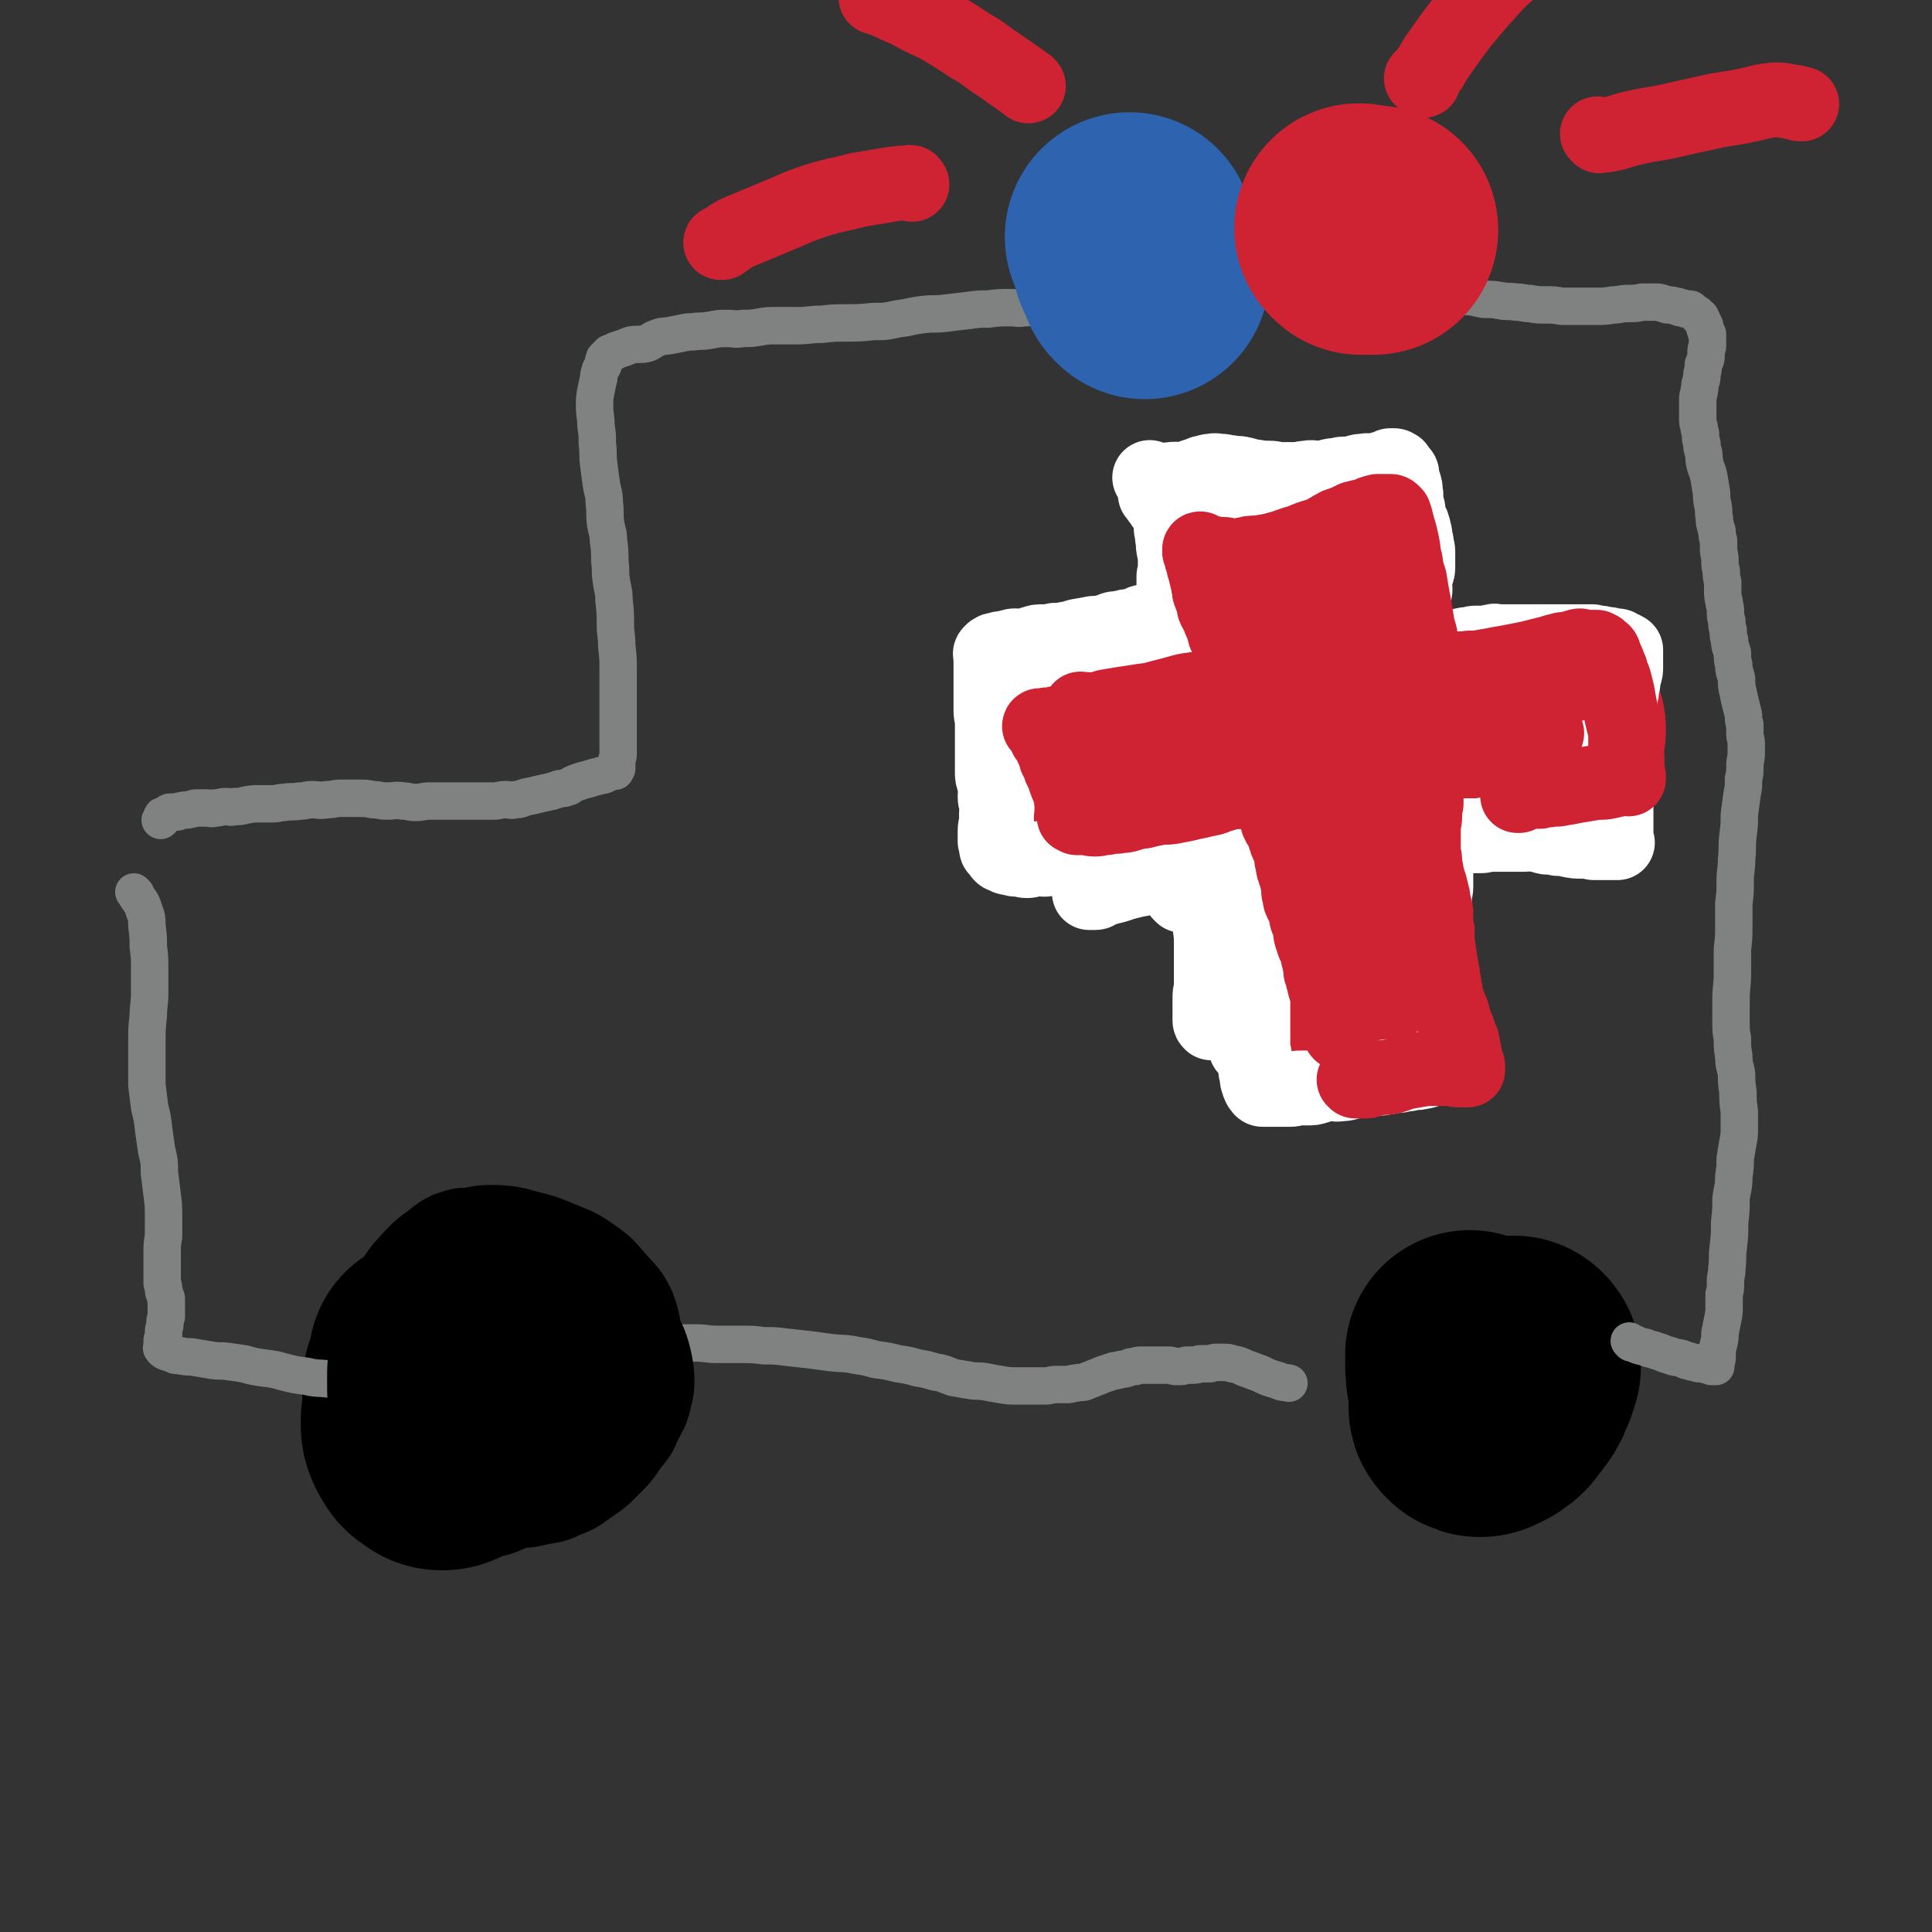 <svg viewBox='0 0 1394 1394' version='1.1' xmlns='http://www.w3.org/2000/svg' xmlns:xlink='http://www.w3.org/1999/xlink'><rect x="0" y="0" width="1394" height="1394" fill="#333333" stroke="none"/><g fill='none' stroke='#000000' stroke-width='180' stroke-linecap='round' stroke-linejoin='round'><path d='M314,983c-1,-1 -1,-1 -1,-1 -1,-1 0,0 0,0 0,0 0,0 0,0 0,0 0,0 0,0 -1,-1 0,0 0,0 0,0 0,0 0,0 0,0 0,0 0,0 -1,-1 0,0 0,0 -1,4 -1,5 -2,9 -2,5 -3,5 -3,10 0,5 0,6 2,10 2,4 2,4 5,6 3,2 4,2 7,2 4,0 4,0 7,-2 3,-1 3,-1 5,-3 3,-4 4,-4 6,-8 4,-5 4,-5 6,-10 3,-6 3,-6 4,-12 0,-4 0,-4 -1,-9 0,-2 0,-3 -2,-4 -2,-1 -2,-1 -4,-1 -3,0 -4,1 -6,2 -4,3 -4,3 -7,6 -5,5 -5,5 -9,11 -4,7 -4,7 -8,14 -3,6 -3,7 -4,13 -2,6 -2,6 -2,12 0,4 1,4 2,7 2,3 2,4 4,5 3,2 3,3 6,3 3,0 3,-1 5,-2 4,-3 4,-3 6,-6 4,-5 4,-5 7,-10 4,-7 4,-8 5,-15 2,-7 2,-8 2,-15 0,-7 0,-7 -1,-13 -1,-4 -1,-4 -3,-6 -2,-2 -3,-3 -5,-2 -3,0 -3,2 -4,4 -2,3 -2,3 -3,6 '/><path d='M1062,979c-1,-1 -1,-1 -1,-1 -1,-1 0,0 0,0 0,0 0,0 0,0 0,0 0,0 0,0 -1,-1 0,0 0,0 0,6 -1,6 0,12 0,5 1,5 2,9 1,3 1,3 3,7 2,2 2,2 4,4 2,2 2,2 3,2 2,0 2,-1 3,-1 2,-1 3,0 4,-1 2,-1 1,-1 2,-2 2,-2 3,-2 4,-4 3,-4 3,-4 4,-8 2,-3 2,-3 3,-7 1,-2 1,-2 1,-4 0,-2 0,-2 -1,-3 -1,-1 -1,0 -2,0 -1,0 -1,0 -2,0 -2,1 -2,1 -3,2 -3,2 -3,2 -6,4 -4,4 -4,4 -8,8 -3,3 -3,4 -6,8 -1,3 -1,3 -2,7 -1,1 -1,1 -1,3 0,2 0,2 1,3 1,1 1,1 1,1 2,1 2,1 3,1 2,0 2,-1 3,-1 2,-1 2,-1 4,-2 3,-2 3,-2 5,-4 2,-3 2,-3 3,-5 1,-2 0,-2 0,-4 0,-2 -1,-2 -1,-3 -1,-1 0,-2 -1,-2 -2,-1 -2,-1 -4,-1 -2,0 -2,0 -3,0 '/></g>
<g fill='none' stroke='#808282' stroke-width='27' stroke-linecap='round' stroke-linejoin='round'><path d='M98,645c-1,-1 -1,-1 -1,-1 -1,-1 0,0 0,0 0,0 0,0 0,0 0,0 0,0 0,0 -1,-1 0,0 0,0 4,7 5,6 7,13 2,5 2,6 2,11 1,8 1,8 1,15 1,8 1,8 1,16 0,9 0,9 0,17 0,9 -1,9 -1,17 -1,9 -1,9 -1,17 0,8 0,9 0,17 0,8 0,8 0,16 1,8 1,8 2,16 2,8 2,8 3,17 1,7 1,7 2,14 2,8 2,8 2,16 1,8 1,8 2,16 1,8 1,8 1,16 0,7 0,7 0,14 -1,6 -1,6 -1,12 0,5 0,5 0,10 0,3 0,3 0,6 0,3 0,3 0,6 1,2 1,2 1,4 0,2 0,2 1,4 0,2 1,2 1,3 0,2 0,2 0,3 0,1 0,1 0,3 0,2 0,2 0,3 0,2 0,2 0,4 -1,3 -1,3 -1,5 0,3 -1,3 -1,6 0,2 0,2 0,4 0,1 -1,1 -1,2 0,1 0,1 0,2 0,1 0,1 0,2 0,1 0,1 0,1 0,1 0,1 0,1 0,0 0,0 0,0 0,0 0,0 0,0 -1,-1 0,0 0,0 0,0 0,0 0,0 1,1 0,1 1,1 1,1 1,1 1,1 2,1 2,1 4,1 3,2 3,2 6,2 5,1 5,1 9,1 6,1 6,1 12,2 6,1 6,1 12,1 7,1 7,1 14,2 7,2 7,2 14,3 8,1 8,1 15,3 8,2 8,2 16,3 8,2 8,1 16,2 1,0 1,0 3,0 '/><path d='M459,966c-1,-1 -1,-1 -1,-1 -1,-1 0,0 0,0 0,0 0,0 0,0 0,0 0,0 0,0 -1,-1 0,0 0,0 0,0 0,0 0,0 0,0 0,0 0,0 -1,-1 0,0 0,0 -1,2 -2,3 -2,5 0,1 1,0 2,0 3,0 3,0 6,0 5,0 5,0 11,0 6,0 6,-1 12,-1 8,0 8,0 15,0 8,0 8,1 15,1 9,0 9,0 17,0 9,0 9,0 17,1 8,0 8,0 16,1 9,1 9,1 18,2 8,1 7,1 15,2 9,1 9,0 18,2 7,1 7,1 14,3 8,1 8,1 16,3 7,1 7,1 14,3 6,1 6,1 13,3 7,1 7,2 13,4 6,1 6,1 12,2 5,1 5,0 11,1 5,1 5,1 11,2 6,1 6,1 12,1 5,0 5,0 10,0 5,0 5,0 10,0 4,0 4,-1 8,-1 4,0 4,0 8,0 3,0 3,-1 6,-1 4,-1 4,0 7,-1 2,-1 2,-1 5,-2 2,-1 2,-1 5,-2 2,-1 2,-1 5,-2 3,-1 3,-1 6,-2 2,0 2,0 5,-1 2,0 2,0 5,-1 2,-1 2,-1 5,-1 2,-1 2,-1 5,-1 3,0 3,0 6,0 3,0 3,0 6,0 4,0 4,0 7,0 3,0 3,1 6,1 4,0 4,0 7,-1 3,0 3,0 5,0 3,0 3,-1 6,-1 3,0 3,0 5,0 3,0 3,-1 5,-1 3,0 3,0 6,0 3,0 3,0 6,1 5,1 5,1 9,3 6,2 5,2 11,4 6,3 6,3 13,5 4,2 4,1 8,2 '/><path d='M1177,969c-1,-1 -1,-1 -1,-1 -1,-1 0,0 0,0 0,0 0,0 0,0 0,0 0,0 0,0 -1,-1 0,0 0,0 0,0 0,0 0,0 0,0 0,0 0,0 -1,-1 0,0 0,0 0,0 0,0 0,0 5,2 5,3 11,4 4,2 4,1 9,3 4,1 4,2 9,3 4,2 4,1 8,2 3,1 3,2 6,2 2,1 2,1 4,1 2,1 2,1 4,1 1,0 1,0 3,0 1,1 1,1 3,1 1,0 1,1 2,1 1,0 1,0 1,0 1,0 1,0 2,0 0,0 0,0 0,0 0,0 0,0 0,0 0,0 0,0 0,0 -1,-1 0,0 0,0 0,0 0,0 0,0 0,-1 0,-1 0,-3 1,-2 1,-2 1,-5 0,-4 0,-4 1,-8 1,-4 1,-4 1,-8 1,-5 1,-5 2,-10 1,-5 1,-5 1,-9 0,-4 0,-4 0,-9 1,-4 1,-4 1,-9 0,-5 1,-5 1,-10 1,-8 0,-8 1,-15 1,-9 1,-9 1,-18 1,-9 1,-9 1,-17 1,-8 2,-8 2,-16 1,-7 1,-7 1,-13 1,-6 1,-6 2,-12 1,-5 1,-5 1,-10 0,-6 0,-6 0,-12 -1,-7 -1,-7 -1,-14 -1,-7 -1,-7 -1,-13 -1,-6 -2,-6 -2,-13 -1,-6 -1,-6 -1,-13 -1,-5 -1,-5 -1,-11 0,-9 0,-9 0,-17 0,-9 1,-9 1,-19 0,-9 0,-9 0,-17 1,-9 1,-9 1,-17 0,-8 0,-8 0,-16 1,-8 1,-8 1,-16 0,-8 1,-8 1,-16 1,-8 0,-8 1,-17 1,-8 1,-8 1,-15 1,-8 1,-8 2,-15 1,-5 1,-5 1,-11 1,-4 1,-4 1,-9 0,-5 1,-5 1,-10 0,-3 0,-3 0,-6 0,-4 -1,-4 -1,-8 0,-3 0,-3 0,-6 -1,-3 -1,-3 -1,-7 -1,-4 -1,-4 -2,-8 -1,-4 -1,-4 -2,-9 -1,-4 -1,-4 -1,-9 -1,-5 -2,-5 -2,-10 -1,-4 -1,-5 -1,-9 -1,-4 -2,-4 -2,-9 -1,-3 -1,-3 -1,-7 -1,-3 -1,-3 -1,-7 -1,-3 -1,-3 -1,-7 0,-4 -1,-4 -1,-7 -1,-4 -1,-4 -1,-8 0,-3 0,-3 0,-6 -1,-4 -1,-4 -1,-8 -1,-4 -1,-4 -1,-8 0,-4 -1,-4 -1,-8 0,-3 0,-3 0,-6 -1,-3 -1,-3 -1,-6 0,-2 -1,-2 -1,-4 -1,-3 -1,-3 -1,-6 -1,-4 0,-4 -1,-9 -1,-5 -1,-5 -1,-9 -1,-6 -1,-6 -2,-12 -1,-5 -2,-5 -3,-10 -1,-4 0,-4 -1,-8 -1,-3 -1,-3 -1,-6 -1,-3 -1,-3 -1,-6 0,-3 -1,-3 -1,-6 -1,-3 -1,-3 -1,-6 0,-3 0,-3 0,-6 0,-2 0,-2 0,-4 0,-3 0,-3 0,-5 0,-2 1,-2 1,-5 1,-3 0,-3 1,-6 1,-3 1,-3 1,-6 1,-4 1,-4 1,-7 1,-3 2,-3 2,-6 0,-2 0,-2 0,-4 0,-2 1,-2 1,-3 0,-2 0,-2 0,-3 0,-2 0,-2 0,-3 0,-2 0,-2 0,-3 -1,-1 -1,-1 -1,-2 -1,-2 -1,-2 -1,-4 -1,-1 -1,-1 -1,-2 -1,-1 -1,-1 -1,-2 0,-1 -1,0 -1,-1 0,-1 0,-1 0,-1 0,-1 -1,0 -1,0 -1,-1 -1,-1 -1,-2 -1,-1 -1,-1 -2,-1 -1,-1 -1,-1 -2,-2 -1,-1 -1,-1 -2,-1 -2,0 -2,0 -3,0 -2,-1 -2,-1 -4,-1 -2,-1 -1,-1 -3,-1 -3,-1 -3,-1 -6,-1 -4,-1 -4,-2 -9,-2 -4,0 -4,0 -9,0 -5,1 -5,1 -10,1 -6,0 -6,1 -11,1 -6,1 -6,1 -12,1 -6,0 -6,0 -12,0 -7,0 -7,0 -13,0 -6,-1 -6,-1 -12,-1 -6,0 -6,0 -11,-1 -5,0 -5,-1 -10,-1 -6,-1 -6,0 -11,-1 -6,-1 -6,-1 -12,-1 -7,-1 -7,-2 -13,-2 -6,0 -6,0 -13,0 -5,0 -5,-1 -11,-1 -6,0 -6,0 -11,0 -6,-1 -6,-1 -12,-1 -7,-1 -7,-1 -13,-2 -8,-1 -8,-1 -15,-1 -9,-1 -9,-2 -18,-2 -8,-1 -8,-1 -16,-1 -8,-1 -8,0 -17,0 -8,0 -8,0 -16,0 -7,0 -7,0 -15,0 -9,0 -9,1 -18,1 -8,1 -8,1 -17,2 -7,1 -7,2 -15,2 -7,1 -7,1 -15,1 -6,1 -6,1 -12,2 -7,2 -7,2 -14,3 -8,2 -8,2 -15,2 -9,1 -9,1 -17,1 -7,0 -7,1 -14,1 -5,0 -5,0 -11,0 -7,0 -7,1 -14,1 -5,1 -5,0 -10,0 -8,0 -8,0 -16,1 -7,0 -7,0 -14,1 -9,1 -9,1 -17,2 -8,1 -8,0 -16,1 -9,1 -9,2 -18,3 -9,2 -9,2 -18,2 -10,1 -10,1 -19,1 -9,0 -9,0 -18,1 -9,0 -9,1 -18,1 -7,0 -7,0 -15,0 -6,0 -6,0 -12,1 -6,1 -6,1 -12,1 -6,1 -6,0 -11,0 -6,0 -6,0 -11,1 -6,1 -6,1 -11,1 -5,1 -5,0 -9,1 -5,1 -5,1 -10,2 -5,1 -6,0 -10,2 -4,1 -4,3 -8,4 -5,1 -6,0 -11,1 -3,1 -2,1 -5,2 -3,1 -3,1 -6,2 -1,1 -1,1 -2,1 -1,1 -2,0 -2,1 -1,0 -1,1 -1,1 0,1 0,1 -1,1 -1,1 -2,1 -2,2 -1,2 0,3 -1,5 -1,2 -2,2 -2,4 -1,2 -1,3 -1,5 -1,4 -1,4 -2,9 -1,5 -1,5 -1,11 0,7 1,7 1,14 1,7 1,7 1,13 1,8 0,8 1,15 1,8 1,8 2,15 1,6 2,6 2,13 1,7 0,8 1,15 1,6 2,6 2,12 1,7 1,8 1,15 1,7 0,7 1,13 1,8 2,8 2,15 1,9 1,9 1,17 0,8 1,8 1,16 1,9 1,9 1,17 0,8 0,8 0,16 0,8 0,8 0,15 0,6 0,6 0,12 0,5 0,5 0,10 0,4 0,4 0,8 0,3 -1,3 -1,6 0,2 0,2 0,4 0,1 0,1 -1,1 0,0 0,0 0,0 0,1 0,1 0,1 0,0 0,0 0,0 0,1 0,0 0,0 -1,0 -1,0 -1,0 -2,1 -2,1 -5,2 -3,2 -3,1 -6,2 -4,1 -4,1 -7,2 -4,1 -4,1 -7,2 -3,1 -3,1 -5,2 -2,1 -2,2 -4,2 -2,1 -2,1 -5,1 -3,1 -3,1 -6,2 -4,1 -5,1 -9,2 -4,1 -4,1 -9,2 -4,1 -4,2 -8,2 -4,1 -4,0 -7,0 -5,0 -5,1 -9,1 -7,0 -7,0 -13,0 -7,0 -7,0 -13,0 -5,0 -5,0 -11,0 -5,0 -5,0 -9,0 -5,0 -5,1 -10,1 -5,0 -5,-1 -9,-1 -6,-1 -6,0 -12,0 -5,0 -5,-1 -10,-1 -5,-1 -5,-1 -11,-1 -6,0 -6,0 -12,0 -5,0 -5,1 -10,1 -6,1 -6,0 -11,0 -4,0 -4,1 -9,1 -5,1 -5,0 -11,1 -4,0 -4,1 -9,1 -4,0 -4,0 -8,0 -6,0 -6,0 -11,1 -4,1 -4,1 -8,1 -3,1 -3,0 -6,0 -4,0 -4,1 -8,1 -3,1 -3,0 -6,0 -4,0 -4,0 -7,0 -3,0 -3,1 -5,1 -3,1 -3,0 -6,1 -2,0 -2,1 -4,1 -2,0 -2,0 -4,0 -1,0 -1,0 -2,1 -1,0 -1,1 -2,1 -1,1 -2,0 -2,1 -1,1 0,1 0,2 0,0 -1,0 -1,0 -1,1 0,1 0,1 0,0 0,0 0,0 '/></g>
<g fill='none' stroke='#2D63AF' stroke-width='180' stroke-linecap='round' stroke-linejoin='round'><path d='M826,198c-1,-1 -1,-1 -1,-1 -1,-1 0,0 0,0 0,0 0,0 0,0 -2,-6 -3,-6 -5,-11 -2,-7 -2,-8 -5,-15 0,0 0,0 0,0 '/></g>
<g fill='none' stroke='#CF2233' stroke-width='180' stroke-linecap='round' stroke-linejoin='round'><path d='M982,166c-1,-1 -1,-1 -1,-1 -1,-1 0,0 0,0 0,0 0,0 0,0 0,0 -1,-1 0,0 3,0 4,0 8,1 1,0 1,0 2,0 '/><path d='M922,418c-1,-1 -1,-1 -1,-1 -1,-1 0,0 0,0 0,0 0,0 0,0 0,0 0,0 0,0 -1,-1 0,0 0,0 0,0 0,0 0,0 0,0 0,0 0,0 -1,-1 0,0 0,0 2,7 2,7 4,14 1,5 1,5 2,10 1,6 1,6 2,11 1,5 1,5 2,10 1,4 1,4 1,9 0,4 0,4 1,9 1,7 1,7 2,15 1,7 1,7 2,15 1,9 1,9 2,18 1,7 1,7 2,15 1,6 2,5 4,12 1,4 0,4 1,9 1,4 1,4 1,8 1,5 1,5 2,10 1,5 1,5 2,10 1,5 1,6 2,11 1,6 2,6 2,11 1,5 1,5 1,10 1,4 1,3 1,7 0,3 0,3 0,6 0,2 0,3 0,5 0,2 -1,2 -1,4 -1,2 -1,2 -1,4 -1,4 0,4 -1,7 -1,3 -2,3 -2,6 -1,3 0,3 -1,7 -1,3 -2,2 -2,5 -1,3 0,3 0,6 0,3 0,3 0,6 0,2 1,2 1,4 0,1 0,1 0,2 0,1 0,1 0,1 0,0 0,0 0,0 '/><path d='M819,537c-1,-1 -1,-1 -1,-1 -1,-1 0,0 0,0 0,0 0,0 0,0 0,0 0,0 0,0 -1,-1 0,0 0,0 -1,4 -2,4 -3,9 0,1 0,1 1,2 1,1 1,0 2,1 2,1 2,1 4,2 4,2 4,2 8,3 4,1 4,1 9,2 4,1 4,2 9,2 5,0 5,-1 10,-1 6,-1 6,0 12,-1 7,0 7,0 14,-1 7,-1 7,-1 14,-2 6,-1 6,0 13,-1 6,0 6,0 12,-1 5,0 5,0 11,-1 5,-1 5,0 11,-1 5,-1 5,-1 11,-2 5,-1 5,-1 11,-2 5,-1 5,-1 11,-2 5,-1 5,-2 10,-3 5,-1 5,-1 11,-2 4,-1 4,-1 9,-2 5,-1 5,-1 10,-2 4,-1 4,-1 9,-2 4,-1 4,0 9,-1 4,0 4,-1 8,-1 3,0 3,0 6,0 3,0 3,0 7,0 2,0 2,0 5,0 3,0 3,0 6,0 2,0 2,1 4,1 2,0 2,0 4,0 2,0 2,0 4,0 1,0 1,0 3,0 2,0 2,0 4,0 2,0 2,0 5,-1 2,0 2,-1 4,-1 3,0 3,0 6,-1 2,0 2,-1 5,-1 1,0 1,0 3,0 1,0 1,0 2,0 0,0 0,1 0,1 0,0 0,0 0,0 '/></g>
<g fill='none' stroke='#FFFFFF' stroke-width='54' stroke-linecap='round' stroke-linejoin='round'><path d='M831,346c-1,-1 -1,-1 -1,-1 -1,-1 0,0 0,0 0,0 0,0 0,0 0,0 0,0 0,0 -1,-1 0,0 0,0 0,0 0,0 0,0 0,0 -1,-1 0,0 2,0 3,2 7,3 4,0 4,-2 8,-2 5,-1 5,1 10,0 3,0 2,-1 5,-2 3,-1 3,-1 6,-2 2,-1 2,-1 4,-1 2,-1 2,-1 4,-1 3,-1 4,0 7,0 3,0 3,1 7,1 4,1 4,0 8,1 5,1 5,2 9,2 6,1 6,1 11,1 4,0 4,1 8,1 6,0 6,0 11,0 4,0 4,-1 8,-1 4,-1 4,0 7,0 4,0 4,0 8,-1 4,-1 4,-1 7,-1 3,-1 3,-1 6,-1 3,0 3,0 7,-1 3,-1 3,-1 6,-1 3,-1 3,0 6,0 3,0 3,0 5,-1 2,-1 2,-1 4,-1 2,-1 2,0 4,-1 0,0 0,-1 0,-1 1,0 1,0 2,0 0,0 0,0 0,0 1,0 1,0 1,0 1,0 0,1 0,1 0,1 1,0 2,0 0,0 0,1 0,1 1,1 1,1 1,1 1,1 1,1 1,1 1,1 1,1 1,1 1,1 0,1 0,2 0,2 0,2 1,3 0,2 1,2 1,3 1,3 1,3 1,6 1,3 0,3 0,5 0,2 1,2 1,5 1,2 1,2 1,5 0,1 0,1 0,3 0,1 0,1 1,2 0,1 0,1 1,2 1,1 1,1 1,2 1,2 1,2 1,4 1,2 1,2 1,5 1,3 1,3 1,5 0,2 1,2 1,5 0,3 0,3 0,6 0,2 0,2 0,5 0,2 0,2 -1,5 -1,2 -1,2 -1,5 -1,3 0,3 0,6 0,3 -1,3 -1,6 0,3 0,3 0,6 0,2 -1,2 -1,5 -1,2 0,2 0,4 0,1 0,1 0,3 0,1 -1,1 -1,3 0,1 0,1 0,3 0,1 0,1 0,1 0,2 0,2 0,3 0,0 1,0 1,0 0,1 0,1 0,2 0,0 0,0 0,0 0,1 0,1 0,2 0,1 0,1 0,1 0,1 0,1 0,2 0,1 0,1 0,1 0,1 0,1 0,1 0,2 0,2 0,4 0,0 0,0 0,0 0,1 0,1 0,1 0,1 0,1 0,1 0,0 0,0 0,0 0,1 -1,0 0,0 0,0 0,0 1,0 1,0 1,0 2,0 3,0 3,0 5,-1 1,0 1,-1 3,-1 1,-1 1,-1 3,-1 2,-1 2,0 4,-1 2,0 2,-1 4,-1 2,-1 2,0 5,-1 2,0 2,-1 4,-1 2,-1 2,0 5,-1 2,-1 2,-1 5,-1 3,-1 3,-1 6,-1 2,0 2,0 5,0 3,0 3,-1 6,-1 2,-1 2,0 5,0 2,0 2,0 5,0 3,0 3,0 6,0 2,0 2,0 4,0 2,0 2,0 4,0 2,0 2,0 5,0 3,0 3,0 6,0 3,0 3,0 5,0 3,0 3,0 6,0 3,0 3,0 5,0 2,0 2,0 4,0 2,0 2,0 5,0 2,0 2,0 4,0 1,0 1,0 3,0 1,0 1,0 1,0 2,0 2,0 4,0 1,0 0,1 1,1 2,0 3,0 5,0 1,0 1,1 3,1 1,0 1,0 3,0 1,0 0,1 1,1 2,0 2,0 3,0 1,0 2,0 2,0 1,0 1,1 2,2 0,0 0,0 1,0 1,0 1,0 1,0 1,0 0,1 1,1 0,1 1,0 1,0 0,0 0,1 0,1 0,1 0,1 0,1 0,2 0,2 0,5 0,2 0,2 0,5 0,3 0,3 -1,6 -1,3 -1,3 -1,6 -1,3 -1,3 -1,6 -1,2 -1,2 -1,5 -1,3 0,3 0,7 0,4 -1,4 -1,7 0,4 0,4 0,9 0,4 0,4 0,9 0,4 0,4 0,9 0,3 0,3 0,7 0,4 0,4 -1,7 -1,4 -1,4 -1,7 -1,5 0,5 0,9 0,5 0,5 0,10 0,4 0,4 0,9 0,2 0,2 0,5 0,2 0,2 0,5 0,0 0,0 0,1 0,1 0,1 0,2 0,1 1,1 1,1 0,0 0,0 0,0 0,0 0,0 0,0 -1,0 -1,0 -1,0 0,0 0,0 0,0 -1,0 -1,0 -2,0 -2,0 -2,0 -5,0 -2,0 -2,0 -4,0 -2,0 -2,0 -5,0 -1,0 -1,-1 -3,-1 -2,0 -2,0 -5,0 -5,0 -5,0 -10,-1 -4,-1 -3,-1 -8,-1 -4,-1 -4,-1 -8,-1 -5,-1 -5,-2 -9,-2 -4,-1 -4,0 -7,0 -3,0 -3,0 -6,0 -3,0 -3,0 -6,0 -2,0 -2,0 -5,0 -2,0 -2,0 -4,0 -3,0 -3,0 -6,0 -2,0 -2,1 -4,1 -1,0 -1,0 -3,0 -2,0 -2,0 -5,0 -1,0 -1,0 -3,0 0,0 0,0 -1,0 -1,0 -1,0 -2,0 -2,0 -2,0 -3,0 -3,0 -3,1 -5,1 -1,0 -1,0 -3,0 -1,0 -1,1 -2,1 -1,0 -1,0 -2,0 -1,0 -1,1 -1,2 -1,0 -1,-1 -1,-1 -1,0 -1,0 -1,0 -1,0 0,1 0,2 0,0 0,0 0,0 0,0 0,-1 0,-1 -1,0 -1,1 -1,1 0,1 0,1 0,1 0,2 0,2 0,4 0,2 0,2 0,5 0,3 0,3 0,6 0,2 0,2 0,5 0,2 0,2 0,5 0,3 0,3 0,6 0,3 -1,3 -1,6 0,3 0,3 0,6 0,4 0,4 0,8 0,4 -1,4 -1,8 0,3 0,3 0,7 0,4 1,4 1,8 0,3 0,3 0,6 0,2 0,2 0,5 0,2 1,2 1,5 1,2 0,2 0,5 0,2 1,2 1,5 0,1 0,2 0,4 0,2 0,2 0,5 0,2 0,2 0,4 0,2 -1,1 -1,3 0,3 0,3 0,6 0,2 -1,2 -1,5 0,2 0,2 0,5 0,2 1,2 1,5 0,2 0,2 0,5 0,1 1,1 1,2 0,2 0,2 0,3 0,2 0,2 0,3 0,1 0,1 0,2 0,1 1,1 1,2 0,1 0,1 0,2 0,1 -1,1 -1,2 0,1 0,1 0,1 0,1 0,1 0,1 0,0 -1,0 -1,0 0,0 0,1 0,1 0,0 -1,0 -1,0 -2,0 -2,0 -3,1 -3,1 -3,2 -5,2 -4,1 -4,1 -8,1 -3,1 -3,1 -6,1 -3,1 -3,1 -7,1 -3,1 -3,1 -6,1 -3,1 -3,1 -7,1 -4,1 -4,1 -8,1 -4,1 -4,1 -8,1 -5,1 -5,2 -10,2 -4,1 -5,-1 -9,0 -4,0 -4,1 -8,2 -3,1 -3,1 -7,1 -3,0 -3,0 -5,0 -4,0 -4,1 -7,1 -3,0 -3,0 -6,0 -2,0 -2,0 -5,0 -1,0 -1,0 -2,0 -2,0 -2,0 -3,0 -2,0 -2,0 -3,0 -1,0 -1,0 -1,0 -1,0 -1,-1 -1,-1 -1,-1 -1,-1 -1,-1 -1,-2 -1,-2 -1,-3 -1,-2 -1,-2 -1,-5 -1,-3 -1,-3 -1,-6 -1,-4 0,-4 -1,-9 -1,-4 -1,-4 -1,-9 0,-4 0,-4 0,-8 0,-5 0,-5 0,-10 0,-5 0,-5 0,-9 0,-5 0,-5 0,-10 0,-5 0,-5 0,-11 0,-5 -1,-5 -1,-10 0,-4 1,-4 1,-8 0,-3 0,-3 0,-7 0,-3 0,-3 0,-5 0,-4 -1,-4 -1,-8 0,-3 0,-3 0,-6 0,-3 -1,-3 -1,-6 0,-2 0,-2 0,-5 0,-1 -1,-1 -1,-2 -1,-2 -1,-2 -1,-4 -1,-2 -1,-2 -1,-3 -1,-3 -1,-3 -1,-6 -1,-1 0,-1 -1,-2 0,-1 -1,-1 -1,-2 -1,-1 -1,-1 -1,-2 0,-1 0,-1 0,-1 0,-1 -1,-1 -1,-1 0,0 0,0 0,0 0,-1 0,-1 0,-1 0,0 0,0 -1,0 0,0 0,0 -1,0 -1,0 -1,0 -2,0 -2,0 -2,-1 -4,-1 -2,0 -2,1 -5,1 -2,0 -2,0 -4,0 -3,0 -3,0 -5,0 -2,0 -2,1 -3,1 -3,0 -3,0 -5,0 -2,0 -2,0 -4,0 -5,0 -5,0 -9,1 -4,1 -4,1 -8,2 -3,1 -4,0 -7,1 -4,1 -4,1 -7,2 -3,1 -3,1 -5,2 -3,1 -3,0 -5,1 -4,1 -4,1 -8,2 -3,1 -3,1 -6,2 -4,1 -4,1 -8,2 -1,1 -2,0 -3,1 -1,0 -1,0 -2,1 -1,1 -1,1 -2,1 -1,0 -1,0 -1,0 -1,0 -1,0 -1,0 -1,0 -1,0 -1,0 0,0 0,0 0,0 0,0 -1,0 -1,0 0,-1 0,0 1,0 0,0 0,0 0,0 0,0 -1,0 -1,0 0,-1 0,0 1,0 0,0 0,0 0,0 0,0 -1,0 -1,0 0,-1 0,0 1,0 0,0 0,0 0,0 0,0 -1,0 -1,0 0,-1 0,0 1,0 0,0 0,0 0,0 0,0 -1,0 -1,0 0,-1 0,0 1,0 0,0 0,0 0,0 0,0 -1,0 -1,0 '/><path d='M835,358c-1,-1 -1,-1 -1,-1 -1,-1 0,0 0,0 2,3 2,3 4,5 1,1 1,1 1,2 1,1 1,1 2,2 1,1 1,1 1,1 1,1 0,1 0,1 0,1 1,1 1,1 1,1 1,1 1,2 1,2 1,3 1,5 1,2 0,2 0,4 0,4 1,4 1,8 1,4 0,4 1,8 0,2 1,2 1,5 0,3 0,3 0,6 0,2 0,2 0,5 0,2 -1,2 -1,4 0,2 0,2 0,4 0,2 0,2 0,4 0,1 0,1 0,1 0,2 0,2 0,3 0,1 0,1 0,1 0,1 -1,1 -1,2 0,1 0,2 0,3 0,1 -1,1 -1,1 0,1 0,1 0,2 0,0 -1,0 -1,1 0,1 0,1 0,2 0,0 -1,0 -1,0 -1,1 0,2 -1,2 -1,1 -1,0 -2,1 -2,1 -2,1 -3,2 -2,1 -2,1 -4,1 -2,1 -2,2 -4,2 -2,1 -2,0 -5,1 -2,1 -2,2 -5,2 -2,1 -2,1 -5,1 -2,0 -2,1 -5,1 -3,1 -3,0 -6,1 -3,1 -3,2 -6,2 -4,1 -4,1 -8,1 -5,1 -5,1 -11,2 -4,1 -4,2 -8,2 -5,1 -5,1 -9,1 -4,1 -4,1 -8,1 -4,0 -4,0 -7,1 -4,1 -4,2 -7,2 -3,1 -3,0 -6,0 -2,0 -2,0 -5,1 -2,0 -2,1 -4,1 -1,0 -1,0 -2,0 -1,0 -1,1 -2,1 -1,0 -1,0 -2,0 -1,0 -1,1 -1,1 0,0 0,0 0,0 -1,0 -1,0 -1,0 0,0 0,1 0,1 0,1 -1,0 -1,0 -1,1 0,1 0,2 0,1 0,1 0,2 0,3 0,3 0,6 0,4 0,4 0,8 0,4 0,4 0,8 0,5 0,5 0,10 0,3 0,3 0,6 0,4 1,3 1,7 0,5 0,5 0,11 0,4 0,4 0,8 0,6 0,6 0,12 0,3 0,3 0,6 0,3 0,3 1,6 1,3 1,3 1,6 1,3 0,3 0,6 0,3 1,3 1,6 1,3 0,3 0,6 0,3 0,3 0,6 0,3 -1,3 -1,6 0,2 0,2 0,4 0,2 0,2 0,4 0,1 1,1 1,3 1,0 0,0 0,1 0,1 0,1 0,1 0,1 1,0 1,1 1,0 1,0 1,1 1,1 1,1 1,2 1,1 1,1 1,1 1,0 1,0 1,0 2,1 2,2 5,2 3,1 3,1 6,1 3,0 3,1 6,1 3,0 3,-1 6,-1 3,-1 3,0 7,0 4,-1 4,-1 8,-2 5,-1 5,-1 9,-2 6,-1 6,-1 11,-2 5,-2 5,-2 10,-3 4,-2 4,-1 9,-2 5,-1 5,-1 10,-2 5,-1 5,-1 11,-1 5,0 5,1 11,1 8,1 8,1 16,2 6,2 8,3 12,4 '/><path d='M853,646c-1,-1 -1,-1 -1,-1 -1,-1 0,0 0,0 0,0 0,0 0,0 0,0 0,0 0,0 -1,-1 0,0 0,0 5,1 5,0 10,1 2,0 2,1 3,2 2,1 2,1 3,3 2,3 2,3 3,7 1,5 1,5 2,10 1,7 1,7 1,15 0,7 0,7 0,14 0,7 0,7 0,14 0,4 -1,4 -1,9 0,3 0,3 0,7 0,3 0,3 0,6 0,1 0,1 0,3 0,1 0,1 1,2 0,0 1,0 1,0 1,0 1,0 1,-1 1,-3 1,-3 2,-6 1,-5 1,-5 2,-11 1,-6 1,-6 1,-12 0,-5 0,-5 0,-10 0,-2 -1,-2 -1,-5 0,-1 0,-1 0,-3 0,0 0,0 0,0 0,1 0,1 0,2 0,2 1,2 1,4 1,4 0,4 1,8 2,8 2,8 5,17 4,11 4,11 8,23 2,6 2,6 4,12 '/><path d='M902,346c-1,-1 -1,-1 -1,-1 -1,-1 0,0 0,0 -2,2 -2,2 -5,4 -2,2 -3,2 -5,4 -2,2 -2,2 -3,5 -2,2 -1,2 -2,5 0,2 0,2 0,4 -1,3 -1,3 -1,6 0,4 1,4 1,8 0,6 0,6 0,12 1,6 1,6 1,13 0,6 -1,6 -1,13 0,6 0,6 0,12 -1,5 -1,5 -1,10 -1,4 -1,4 -1,9 0,3 0,3 0,7 0,1 0,1 0,2 0,1 -1,1 -1,2 0,1 0,1 0,1 0,0 0,0 0,0 1,-1 1,-1 1,-1 1,-2 0,-3 0,-5 1,-5 1,-5 1,-10 1,-8 1,-8 1,-15 0,-8 0,-8 0,-16 -1,-7 -1,-7 -2,-13 -1,-5 -1,-5 -1,-10 -1,-2 -1,-2 -1,-5 -1,-1 -1,-1 -2,-2 -1,0 -1,0 -1,0 -1,0 0,1 0,1 0,1 -1,1 -1,2 0,1 0,1 0,3 0,2 -1,1 -1,3 0,4 0,4 0,8 0,5 0,5 0,10 0,6 0,6 0,12 0,6 1,6 1,12 0,6 0,6 0,12 0,3 0,3 0,6 0,3 0,3 0,6 0,2 0,2 0,3 0,1 0,1 0,2 0,1 0,2 0,2 0,1 -1,1 -1,1 0,1 0,1 0,2 0,0 0,0 0,0 -1,-1 -1,-1 -1,-1 -1,0 -1,1 -1,1 -2,0 -2,0 -4,0 -3,0 -3,0 -7,0 -4,0 -4,0 -9,0 -4,0 -4,0 -9,0 -5,0 -5,0 -9,1 -5,1 -5,1 -10,1 -3,1 -3,0 -7,0 -6,1 -6,1 -12,2 -5,1 -5,0 -10,1 -5,1 -5,2 -10,3 -5,2 -5,3 -9,5 -6,2 -6,2 -12,4 -6,2 -6,1 -11,5 -7,4 -7,5 -13,10 -2,1 -2,1 -4,3 '/></g>
<g fill='none' stroke='#CF2233' stroke-width='54' stroke-linecap='round' stroke-linejoin='round'><path d='M770,564c-1,-1 -1,-1 -1,-1 -1,-1 0,0 0,0 0,0 0,0 0,0 0,0 0,0 0,0 -1,-1 0,0 0,0 5,0 5,0 11,-1 2,0 2,-1 4,-1 2,0 2,0 4,0 1,-1 1,-1 1,-1 1,0 1,0 2,0 1,0 1,-1 1,-1 1,-1 1,0 1,0 2,0 2,0 4,0 4,-1 4,-2 7,-2 5,-2 5,-1 9,-2 5,-1 5,-2 9,-2 4,-1 4,-1 8,-2 4,-1 4,0 7,-1 3,0 3,-1 5,-1 3,0 3,0 5,0 2,0 2,0 4,0 3,0 3,0 6,0 4,0 4,0 8,0 5,0 4,-1 9,-1 5,0 5,0 10,0 4,0 3,-1 7,-1 5,0 5,0 9,0 3,0 3,0 7,0 4,0 4,0 8,0 4,0 4,0 8,0 4,0 4,0 8,0 3,0 3,0 6,0 3,-1 3,-1 6,-1 3,0 3,1 6,1 3,0 3,-1 5,-1 3,0 3,0 6,0 3,0 3,0 6,0 3,-1 3,-1 6,-1 3,-1 3,-1 7,-1 3,-1 3,-1 7,-1 3,-1 3,-1 6,-1 3,0 3,0 7,0 2,-1 2,-1 5,-1 3,0 3,0 6,0 3,0 3,0 7,0 3,0 3,-1 7,-1 3,0 3,0 6,0 2,0 2,0 5,0 3,0 3,0 6,0 3,0 3,0 7,-1 3,-1 3,-1 7,-1 3,-1 3,-1 6,-1 3,-1 3,-2 6,-2 3,-1 3,0 6,-1 3,0 3,-1 5,-1 3,-1 3,-1 7,-1 3,-1 3,-1 7,-2 3,0 3,0 6,0 2,-1 2,-1 5,-1 2,0 2,0 5,0 1,0 1,0 3,0 1,0 1,0 2,0 1,0 1,0 2,0 1,0 1,0 1,0 0,0 0,0 0,0 0,0 0,0 0,0 -2,-1 -2,0 -3,0 -3,0 -3,0 -7,0 -4,1 -4,1 -8,1 -5,1 -5,1 -10,1 -5,1 -5,1 -10,1 -5,1 -5,1 -10,1 -5,1 -5,2 -10,2 -4,1 -4,1 -9,1 -5,1 -5,1 -10,2 -6,1 -6,1 -12,2 -7,2 -7,2 -14,4 -5,1 -5,1 -10,1 -5,1 -5,1 -11,2 -4,1 -4,1 -9,1 -5,1 -5,1 -9,1 -6,0 -6,0 -12,1 -5,0 -5,1 -10,1 -5,0 -5,0 -10,0 -3,-1 -3,-1 -6,-1 -5,0 -5,1 -9,1 -4,0 -4,0 -8,0 -4,0 -4,0 -8,0 -5,0 -5,0 -11,0 -5,0 -5,0 -10,0 -5,0 -5,0 -10,0 -4,0 -4,1 -9,1 -4,0 -4,0 -9,0 -3,0 -3,0 -6,0 -3,0 -3,-1 -6,-1 -2,-1 -2,0 -5,0 -2,0 -2,-1 -4,-1 -1,0 -1,0 -1,0 -2,0 -2,0 -3,-1 -1,0 0,-1 -1,-1 -1,-1 -1,0 -2,0 -1,0 -1,-1 -1,-1 -1,0 -1,0 -1,0 -1,0 -1,-1 -2,-1 -1,-1 -1,0 -2,-1 -3,-1 -3,-1 -5,-2 -1,-1 -1,-1 -3,-2 -2,-1 -2,-1 -4,-2 -1,-1 -1,-1 -2,-2 -2,-1 -2,-1 -3,-2 -1,-1 -1,-1 -2,-1 -1,0 -1,0 -2,-1 -1,-1 -1,-1 -1,-1 0,0 0,0 0,0 -1,-1 -1,-1 -1,-1 0,0 0,0 0,0 0,0 -1,0 0,0 0,-1 0,0 1,0 1,0 1,0 3,-1 2,-1 2,-1 5,-2 5,-2 5,-2 10,-3 5,-2 5,-2 10,-3 5,-2 5,-1 11,-2 5,-2 5,-2 10,-3 3,-1 3,-2 7,-2 4,-1 4,-1 8,-1 4,0 4,0 7,0 4,0 4,-1 7,-1 5,-1 5,0 9,-1 4,-1 4,-1 8,-2 4,-1 4,-1 8,-2 3,-1 3,-2 6,-2 3,-1 3,-1 5,-1 3,-1 3,-1 6,-1 3,-1 3,-1 6,-1 2,-1 2,-1 5,-1 3,-1 3,0 6,0 3,0 3,0 6,-1 3,-1 3,-1 6,-1 3,-1 3,-1 6,-1 4,-1 4,-1 7,-1 4,-1 4,-1 7,-1 3,-1 3,0 6,-1 3,-1 3,-2 6,-2 2,-1 2,0 4,0 2,0 2,0 5,-1 2,0 2,-1 4,-1 2,0 2,0 5,0 2,0 2,0 5,-1 2,0 2,-1 4,-1 2,0 2,0 4,0 2,0 2,-1 5,-1 2,0 2,0 5,0 4,0 4,-1 7,-1 3,0 3,0 5,0 2,0 2,0 5,0 2,0 2,-1 4,-1 2,0 2,1 4,1 2,0 2,0 5,0 2,0 2,1 5,1 2,0 2,0 4,0 2,0 2,1 5,1 3,1 3,0 6,1 2,0 2,1 5,1 3,1 3,1 6,1 3,1 3,0 6,0 3,0 3,0 6,1 3,0 3,0 6,1 2,1 2,1 5,1 1,0 1,0 3,0 0,0 0,0 0,0 1,0 1,0 2,0 0,0 0,0 0,0 1,0 1,0 1,0 2,0 2,0 3,0 0,0 0,0 1,0 2,0 2,-1 4,-1 2,-1 2,0 5,0 1,0 1,0 2,-1 2,-1 2,-1 3,-1 1,0 1,0 2,0 1,0 1,0 1,0 1,0 0,-1 1,-1 0,0 1,0 1,0 0,0 0,0 0,0 -1,0 -1,0 -1,0 -1,0 -1,0 -2,0 -4,0 -4,-1 -8,-1 -6,0 -6,0 -12,0 -6,0 -6,1 -12,1 -6,1 -6,1 -12,1 -6,1 -6,0 -13,1 -5,1 -5,1 -11,2 -4,1 -4,1 -8,2 -4,1 -4,0 -8,1 -4,1 -3,2 -7,2 -4,1 -4,1 -8,1 -4,1 -4,0 -8,1 -4,0 -4,1 -7,1 -4,1 -4,0 -8,0 -3,0 -3,1 -6,1 -4,1 -4,0 -8,0 -5,1 -5,1 -10,2 -6,1 -6,1 -11,2 -6,2 -6,2 -11,3 -4,1 -4,1 -8,2 -5,1 -5,1 -9,2 -4,1 -4,1 -8,2 -3,1 -3,1 -6,1 -4,0 -4,0 -8,0 -4,0 -4,1 -8,1 -4,0 -4,0 -8,0 -4,0 -4,0 -8,0 -4,0 -4,0 -9,0 -6,0 -6,0 -11,0 -5,0 -5,0 -10,0 -5,0 -5,-1 -10,-1 -5,0 -5,0 -10,0 -5,0 -5,-1 -10,-1 -6,-1 -6,0 -11,0 -5,0 -5,0 -10,0 -5,0 -5,0 -10,0 -5,0 -5,0 -10,0 -5,0 -5,0 -10,0 -5,0 -5,0 -9,1 -5,1 -5,1 -10,1 -3,1 -3,1 -7,1 -4,1 -4,1 -8,1 -2,1 -2,1 -3,1 -2,0 -3,0 -4,0 -1,0 -1,1 -2,1 -1,0 -1,0 -1,0 -1,0 -1,0 -1,0 0,0 0,0 0,0 0,0 0,0 -1,0 0,-1 1,0 1,0 0,0 0,0 0,0 0,1 0,1 1,2 2,3 2,3 3,6 2,3 3,3 4,7 2,4 2,4 3,8 2,3 2,3 3,7 1,2 1,2 2,4 1,3 1,3 2,5 1,2 0,2 1,3 0,1 1,1 1,2 1,2 1,2 1,4 1,2 1,2 1,3 1,2 1,2 1,3 0,2 0,2 0,3 0,1 1,1 1,2 0,1 0,1 0,1 0,1 0,1 0,2 0,0 0,0 0,0 0,1 0,1 0,2 0,1 0,1 0,1 0,0 1,0 1,0 0,0 0,0 0,0 1,1 1,1 1,1 1,0 1,0 1,0 2,0 2,0 4,0 4,0 4,1 8,1 4,0 4,-1 8,-1 4,-1 4,-1 8,-1 3,-1 3,0 7,-1 3,-1 3,-1 7,-2 3,-1 3,0 6,-1 4,-1 4,-1 9,-2 5,-1 5,0 11,-1 5,-1 5,-1 10,-2 4,-1 4,-1 9,-2 4,-1 4,-1 9,-2 4,-1 4,-2 9,-3 5,-2 5,-1 10,-2 4,-1 4,-1 8,-2 4,-1 4,-1 9,-2 4,-1 4,-1 9,-1 4,-1 4,0 8,-1 4,-1 4,-1 8,-2 4,-1 4,-1 8,-2 3,-1 3,0 7,-1 3,-1 3,-1 7,-2 3,-1 3,-1 6,-2 4,-1 4,-1 9,-2 3,-1 3,0 7,-1 3,-1 3,-1 6,-2 4,-1 4,-1 8,-2 4,-1 4,-1 8,-2 4,-1 4,-1 8,-2 6,-1 6,-1 11,-2 4,-1 4,-2 9,-2 4,-1 4,0 9,0 2,0 2,1 4,1 '/><path d='M1009,397c-1,-1 -1,-1 -1,-1 -1,-1 0,0 0,0 0,0 0,0 0,0 0,0 0,0 0,0 -1,-1 0,0 0,0 -3,-2 -3,-3 -6,-5 -2,-2 -3,-2 -5,-4 0,0 0,0 -1,-1 0,0 -1,0 -1,-1 0,0 0,0 0,0 0,0 0,0 0,0 0,0 0,0 0,0 -1,-1 0,0 0,0 0,0 0,0 0,0 0,0 0,0 0,0 -1,-1 0,0 0,0 0,0 0,0 0,0 0,1 -1,1 -1,2 -1,1 -1,2 -1,4 -1,3 -1,3 -2,7 0,5 0,5 -1,9 -1,4 -1,4 -1,8 0,3 0,3 0,7 0,3 0,3 0,6 0,3 1,3 1,6 1,5 0,5 1,10 1,5 1,5 2,11 1,5 1,5 2,10 0,6 0,6 1,11 1,7 1,7 1,13 1,7 0,7 1,14 1,7 1,7 2,15 0,7 0,7 1,14 0,6 0,6 1,13 0,5 0,5 1,10 1,5 1,5 1,9 1,5 1,5 1,10 0,4 0,4 1,8 0,5 0,5 0,10 0,5 0,5 0,10 0,5 0,5 0,10 0,4 1,4 1,9 0,4 0,4 0,9 0,4 0,4 0,8 0,3 0,3 0,7 0,3 -1,3 -1,6 0,3 0,3 0,6 0,2 -1,2 -1,4 0,3 0,3 0,5 0,3 -1,3 -1,6 0,3 0,3 0,6 0,3 0,3 0,6 0,4 0,4 0,8 0,3 0,3 0,6 0,2 0,2 0,5 0,2 0,2 0,4 1,2 1,2 1,3 0,1 0,1 0,2 0,1 0,1 0,2 0,1 0,1 0,1 1,2 1,2 1,4 1,1 0,1 0,1 0,1 0,1 0,1 0,1 0,1 0,1 0,0 0,0 0,0 0,0 0,1 0,1 0,0 0,-1 0,-1 0,-1 0,-1 0,-2 0,-4 0,-4 0,-7 0,-6 1,-6 1,-12 1,-8 1,-8 1,-16 0,-8 0,-8 0,-17 -1,-7 -1,-7 -1,-15 -1,-7 -1,-7 -2,-15 -1,-6 -1,-6 -2,-13 -1,-5 -2,-5 -2,-11 -1,-6 -1,-6 -2,-12 -1,-5 -1,-5 -1,-11 0,-6 0,-6 0,-12 -1,-6 -1,-6 -1,-12 -1,-5 -1,-5 -1,-11 -1,-5 -1,-5 -2,-10 -1,-5 0,-5 -1,-10 -2,-5 -2,-5 -3,-10 -2,-6 -2,-6 -3,-12 -2,-5 -1,-5 -3,-11 -2,-6 -2,-6 -4,-12 -1,-5 -1,-5 -3,-10 -1,-4 -2,-4 -3,-9 -2,-4 -2,-4 -3,-8 -2,-3 -1,-3 -2,-7 -1,-4 -1,-4 -2,-8 -1,-3 -1,-3 -2,-6 -1,-3 -2,-3 -2,-6 -1,-2 -1,-2 -1,-4 -1,-2 -1,-2 -1,-3 -1,-2 -1,-2 -1,-3 -1,-2 -1,-2 -2,-4 -1,-2 -1,-2 -1,-4 -1,-2 -1,-2 -1,-4 -1,-2 -1,-2 -2,-4 -1,-1 0,-1 -1,-2 0,-1 -1,-1 -1,-2 0,-1 0,-1 0,-2 0,-1 0,-1 0,-1 -1,0 -1,0 -1,-1 0,0 0,0 0,0 0,-1 0,-1 0,-2 0,0 0,0 0,0 0,-1 0,-1 0,-1 0,0 0,0 0,0 0,-1 0,-1 0,-1 0,0 0,0 0,0 -1,0 -1,0 -1,0 -1,0 0,-1 0,-1 0,0 -1,0 -1,0 -1,0 -1,-1 -1,-1 -1,0 -1,0 -2,0 -1,0 -1,0 -2,0 -2,-1 -2,-1 -4,-1 -2,0 -2,0 -5,0 -2,0 -2,0 -5,0 -3,1 -3,1 -5,1 -3,0 -3,1 -6,1 -3,0 -3,0 -6,0 -4,1 -4,1 -7,1 -4,0 -4,0 -7,1 -3,0 -3,1 -6,1 -2,0 -2,0 -4,0 -2,0 -2,0 -3,0 -2,-1 -2,-1 -3,-1 -2,0 -2,0 -4,0 -1,0 -1,0 -3,0 -1,-1 -1,-1 -3,-1 -1,0 -1,0 -3,0 -1,-1 -1,-1 -2,-1 -1,0 -1,0 -1,0 -1,0 -1,0 -1,0 0,0 0,-1 0,-1 0,0 0,0 0,0 0,0 0,-1 0,-1 -1,0 0,1 0,1 0,0 0,0 0,0 0,0 0,-1 0,-1 -1,0 0,1 0,1 0,0 0,0 0,0 0,1 0,1 0,1 0,0 0,0 0,0 0,1 -1,0 0,0 0,1 0,1 1,3 0,1 0,1 0,2 1,2 1,2 1,3 1,2 0,2 1,4 0,1 1,0 1,1 0,1 0,2 0,3 1,2 1,2 1,4 1,2 1,2 1,5 1,2 0,3 1,5 1,3 1,2 2,5 1,2 1,2 1,5 1,1 0,1 1,2 1,2 1,2 2,4 1,2 1,3 2,5 1,2 2,2 2,4 1,2 0,3 1,5 1,2 2,1 2,3 1,2 1,2 1,4 1,1 1,1 1,1 1,2 0,3 0,5 0,1 0,1 1,3 0,1 0,1 1,2 1,3 1,3 2,6 1,2 1,2 1,5 1,2 1,2 1,5 0,2 0,2 1,5 0,1 0,1 1,2 1,3 1,2 2,5 1,2 1,2 1,4 1,2 1,2 1,4 1,2 0,2 0,4 0,1 1,1 1,2 0,2 0,2 0,3 0,2 1,2 1,3 0,1 0,2 0,3 0,1 1,0 1,1 0,1 0,1 0,2 0,1 1,1 1,2 1,1 0,1 0,2 0,1 0,1 0,1 0,1 1,1 1,1 0,1 0,2 0,2 0,1 1,1 1,1 1,2 0,2 0,3 0,2 0,2 1,4 1,1 1,1 1,3 1,1 0,1 0,2 0,2 0,2 1,4 0,1 0,1 1,2 1,1 1,0 1,1 1,1 0,1 0,2 0,1 1,1 1,2 0,1 0,2 0,2 0,1 1,0 1,1 1,1 0,1 0,2 0,1 1,1 1,2 1,1 0,2 0,3 0,1 1,0 1,1 1,2 1,2 1,3 1,2 0,2 1,3 0,2 0,2 1,3 1,1 1,1 1,2 1,1 1,1 1,2 0,1 0,1 0,1 0,1 1,1 1,2 1,2 1,2 1,4 1,1 1,1 1,2 1,0 1,1 1,1 1,2 1,2 2,3 1,2 1,2 1,3 0,2 0,2 1,4 0,1 0,1 1,3 1,1 1,1 1,2 1,2 1,2 1,3 1,3 1,3 1,6 1,2 1,2 1,4 0,2 0,2 1,4 0,1 0,1 1,3 1,1 1,1 1,2 0,1 0,1 0,2 0,2 1,2 1,5 0,1 0,1 0,2 0,2 0,2 1,5 0,2 0,2 1,4 1,1 2,1 2,2 1,2 1,2 1,5 1,2 0,2 1,5 1,2 2,2 2,5 1,3 0,3 1,7 1,3 1,3 2,6 1,2 1,2 2,4 1,3 1,3 1,5 1,2 1,2 1,4 1,4 1,4 1,7 1,2 1,2 1,3 1,4 1,4 2,8 1,2 1,2 2,5 1,2 1,2 2,5 1,2 1,2 2,4 1,2 1,2 1,3 1,2 1,2 1,4 1,2 1,2 1,3 0,2 0,2 0,3 0,1 1,1 1,2 0,1 0,1 0,2 0,0 0,0 0,0 0,1 1,1 1,2 0,0 0,0 0,0 1,1 0,0 0,0 '/><path d='M919,435c-1,-1 -1,-1 -1,-1 -1,-1 0,0 0,0 0,0 0,0 0,0 0,0 0,0 0,0 -1,-1 0,0 0,0 0,0 0,0 0,0 0,0 -1,-1 0,0 3,2 4,4 9,6 4,1 5,0 9,-1 6,-1 6,0 11,-2 5,-1 5,-2 9,-5 4,-2 4,-2 7,-4 2,-2 2,-2 4,-4 1,-1 1,-1 2,-2 0,0 0,-1 0,-1 -1,-1 -1,-1 -2,-1 -2,0 -2,0 -4,0 -4,1 -4,1 -8,2 -7,2 -7,1 -14,4 -8,2 -7,3 -15,6 -6,2 -6,1 -12,4 -5,2 -5,2 -9,4 -3,1 -3,1 -6,2 0,0 -1,1 -1,1 0,0 1,-1 2,-1 2,0 2,0 4,-1 3,-1 3,-1 6,-2 4,-1 4,-1 8,-3 7,-2 7,-3 14,-5 8,-2 8,-1 17,-2 7,-1 7,0 14,0 1,0 1,0 1,0 '/><path d='M883,405c-1,-1 -1,-1 -1,-1 -1,-1 0,0 0,0 0,0 0,0 0,0 0,0 0,0 0,0 -1,-1 0,0 0,0 0,0 0,0 0,0 0,0 -1,0 0,0 5,-2 7,-1 14,-3 6,0 6,0 12,-2 7,-1 7,-1 14,-3 8,-2 8,-3 16,-5 7,-3 7,-3 14,-5 7,-3 7,-4 13,-7 6,-2 6,-2 12,-5 4,-1 4,-1 9,-2 4,-2 4,-2 8,-3 2,0 2,0 5,0 2,0 2,0 4,0 1,0 1,0 2,1 0,0 0,0 1,1 0,1 0,1 1,3 0,2 0,2 1,4 0,3 1,3 2,7 1,4 1,4 2,9 1,5 0,5 2,11 1,7 1,7 3,13 1,6 1,6 2,12 1,5 1,5 2,11 1,6 1,6 2,12 2,6 2,6 2,11 1,6 2,6 2,12 1,6 1,6 1,12 1,5 1,5 2,10 1,5 1,5 1,11 0,5 0,5 0,10 0,6 0,6 0,11 0,5 0,5 0,11 0,5 -1,5 -1,9 0,5 0,5 0,10 0,5 -1,5 -1,10 0,5 0,5 0,10 -1,4 -1,4 -1,9 0,4 -1,4 -1,8 0,3 0,3 0,6 0,4 0,4 0,7 0,3 0,3 0,6 1,3 1,3 1,6 0,3 0,3 1,6 0,3 0,3 1,5 0,2 0,2 1,4 1,2 1,2 1,4 1,2 1,2 1,4 1,2 1,2 1,5 0,2 1,2 1,4 1,3 1,3 1,5 0,3 0,3 0,6 0,4 1,4 1,7 0,4 0,4 0,8 1,4 1,4 1,8 1,3 1,3 1,6 1,3 1,3 1,6 1,3 1,3 1,6 1,3 1,3 1,6 1,3 1,3 1,6 1,3 1,3 2,6 1,3 1,3 2,5 1,2 1,2 1,4 1,2 1,2 1,4 1,2 1,2 2,4 1,2 1,2 1,4 1,1 1,1 1,2 1,2 1,2 1,3 1,1 1,1 1,2 0,1 0,1 0,2 1,2 1,2 1,3 0,2 0,2 0,3 1,1 1,1 1,3 0,1 0,1 0,3 1,1 1,1 1,2 1,1 1,1 1,1 0,1 0,1 0,1 0,1 0,1 0,1 0,1 0,1 0,1 0,0 -1,0 -1,0 -3,0 -3,0 -5,0 -4,0 -4,-1 -8,-1 -5,0 -5,0 -10,0 -6,0 -6,0 -12,1 -6,1 -6,1 -11,2 -5,2 -5,2 -9,3 -5,1 -5,0 -10,1 -2,0 -2,1 -4,1 -2,1 -2,1 -5,1 -1,0 -1,0 -2,0 -1,0 -1,0 -2,0 -1,0 -1,0 -2,0 -1,-1 -1,-1 -1,-1 '/><path d='M781,513c-1,-1 -1,-1 -1,-1 -1,-1 0,0 0,0 0,0 0,0 0,0 0,0 0,0 0,0 -1,-1 0,0 0,0 5,0 5,0 9,0 5,0 5,-1 9,-2 6,-1 6,-1 12,-2 7,-1 7,-1 13,-2 8,-1 8,-1 15,-3 8,-2 8,-2 15,-4 8,-2 9,-1 17,-3 10,-1 10,-1 20,-3 9,-1 9,-2 19,-3 10,-1 10,-1 20,-2 9,-1 9,-1 19,-2 10,-1 10,0 19,-1 9,0 9,-1 18,-1 8,0 8,0 17,0 7,0 7,0 14,0 6,0 6,0 12,0 6,0 6,0 12,0 5,0 5,-1 9,-1 6,-1 6,0 11,-1 6,0 6,0 11,-1 6,-1 6,-1 11,-2 6,-1 6,-1 11,-2 5,-1 5,-1 10,-2 4,-1 4,-1 8,-2 4,-1 4,-1 8,-2 3,-1 3,-1 7,-2 3,-1 3,0 6,-1 2,0 2,0 4,-1 2,0 2,-1 4,-1 1,0 1,1 3,1 1,0 1,0 2,0 1,0 1,0 2,0 0,0 0,0 1,0 1,0 1,0 2,0 0,0 0,0 1,0 0,0 0,0 1,0 0,0 0,0 0,0 1,1 1,1 2,2 0,0 0,-1 0,-1 0,0 0,0 0,0 1,1 1,1 2,2 0,0 1,0 1,1 1,1 0,1 1,3 1,2 1,2 2,4 1,3 1,3 2,5 1,5 2,5 3,9 1,4 1,4 2,8 1,6 1,6 2,11 1,5 1,5 2,9 1,4 1,4 2,8 0,4 0,4 0,7 0,4 0,4 0,7 0,3 1,3 1,5 0,3 0,3 0,6 0,1 0,1 0,3 0,1 0,1 0,3 0,0 1,0 1,1 0,0 0,0 0,1 0,0 0,0 0,1 0,0 0,0 0,0 0,0 0,-1 0,-1 -1,0 0,0 0,1 0,0 0,0 0,0 -1,-1 -1,-1 -2,-1 -2,0 -2,1 -4,1 -5,1 -5,1 -9,2 -5,1 -5,0 -11,1 -6,1 -6,1 -12,2 -5,1 -5,1 -11,2 -4,1 -4,0 -9,1 -3,0 -3,0 -6,1 -3,0 -3,0 -6,0 -2,0 -2,0 -5,1 -2,1 -2,1 -4,2 -1,0 -1,0 -1,0 '/><path d='M742,62c-1,-1 -1,-1 -1,-1 -10,-7 -10,-7 -20,-14 -11,-7 -10,-8 -21,-14 -12,-8 -12,-8 -24,-15 -11,-5 -11,-5 -22,-11 -8,-3 -8,-4 -16,-7 -3,-2 -3,-1 -6,-2 '/><path d='M658,133c-1,-1 -1,-1 -1,-1 -1,-1 0,0 0,0 0,0 0,0 0,0 0,0 0,-1 0,0 -7,0 -7,0 -14,1 -12,2 -12,2 -24,4 -15,4 -15,3 -31,8 -15,5 -15,6 -30,12 -12,5 -12,5 -24,10 -7,3 -7,4 -13,8 -1,0 -1,0 -1,0 '/><path d='M1027,58c-1,-1 -1,-1 -1,-1 -1,-1 0,0 0,0 0,0 0,0 0,0 3,-4 3,-4 6,-8 4,-7 4,-7 9,-14 7,-10 7,-10 14,-19 9,-11 9,-11 18,-21 10,-11 10,-11 22,-21 10,-9 10,-9 21,-18 10,-7 10,-7 20,-14 7,-5 7,-5 16,-10 6,-3 6,-3 13,-5 3,-1 4,-1 7,-1 '/><path d='M1154,98c-1,-1 -1,-1 -1,-1 -1,-1 0,0 0,0 0,0 0,0 0,0 0,0 0,0 0,0 -1,-1 0,0 0,0 4,0 4,1 8,0 10,-2 9,-3 19,-5 13,-3 13,-2 26,-5 13,-3 13,-3 27,-6 13,-3 13,-2 27,-5 10,-2 10,-3 21,-4 7,0 7,1 15,2 2,1 2,1 4,1 '/></g>
<g fill='none' stroke='#000000' stroke-width='54' stroke-linecap='round' stroke-linejoin='round'><path d='M361,918c-1,-1 -1,-1 -1,-1 -1,-1 0,0 0,0 0,0 0,0 0,0 0,0 0,0 0,0 -5,-1 -5,0 -10,0 -6,0 -7,-1 -13,0 -6,1 -7,1 -13,3 -6,3 -6,4 -12,8 -7,6 -7,6 -12,13 -5,8 -5,8 -9,17 -4,8 -4,8 -6,17 -2,9 -3,9 -3,19 0,9 0,9 2,17 2,8 2,8 5,16 3,7 3,8 8,14 5,7 5,7 12,12 6,5 6,5 13,8 6,3 7,3 14,3 7,0 8,0 15,-2 9,-3 10,-3 17,-9 9,-7 9,-7 16,-16 9,-10 9,-10 16,-21 6,-11 6,-11 11,-22 5,-11 6,-12 8,-23 2,-10 2,-11 1,-21 -1,-9 -1,-9 -5,-17 -4,-8 -4,-8 -11,-13 -6,-6 -7,-6 -15,-9 -7,-3 -8,-3 -16,-4 -10,0 -10,0 -19,2 -10,3 -10,3 -19,8 -9,6 -9,6 -17,13 -8,8 -9,8 -15,17 -8,9 -7,9 -13,20 -5,10 -5,10 -9,21 -2,10 -2,10 -3,21 -1,10 -1,10 1,20 2,9 3,9 7,18 5,9 4,10 11,17 6,7 6,7 14,12 7,4 8,4 16,7 8,2 9,2 18,1 9,0 9,0 18,-4 8,-3 9,-3 16,-9 8,-7 9,-7 15,-15 6,-9 6,-9 10,-19 3,-10 3,-10 5,-21 1,-11 1,-11 -1,-22 -1,-11 -2,-11 -6,-21 -5,-11 -5,-11 -12,-20 -7,-10 -7,-10 -16,-18 -8,-8 -8,-9 -18,-15 -9,-5 -9,-5 -19,-7 -9,-2 -10,-3 -19,-1 -9,1 -9,2 -17,6 -9,5 -10,6 -17,13 -7,9 -7,9 -11,19 -5,11 -6,11 -8,23 -2,12 -2,12 -2,24 0,12 0,12 3,24 3,12 3,12 8,23 4,10 5,10 12,19 6,9 6,9 14,16 7,7 7,8 15,12 8,5 9,5 18,6 9,2 9,2 19,0 9,-1 10,-2 19,-6 10,-6 10,-6 19,-14 10,-10 9,-10 18,-22 9,-12 9,-12 16,-25 7,-13 7,-13 12,-27 3,-13 4,-13 4,-27 0,-12 0,-13 -3,-25 -3,-12 -3,-12 -10,-23 -6,-10 -7,-10 -15,-19 -8,-8 -8,-9 -18,-15 -10,-6 -10,-7 -20,-10 -10,-2 -10,-2 -20,-1 -9,1 -10,1 -18,5 -9,4 -9,5 -16,11 -7,7 -7,8 -12,16 -6,9 -6,10 -9,20 -3,11 -3,12 -5,24 -1,12 -1,12 0,24 1,11 1,11 3,22 3,11 2,11 7,21 3,9 4,9 9,18 5,8 5,8 12,15 6,6 6,6 13,11 7,3 7,3 14,4 8,0 9,1 17,-1 10,-3 10,-3 19,-8 10,-6 10,-6 19,-14 9,-9 9,-9 17,-19 8,-11 9,-11 15,-23 5,-12 5,-12 9,-24 3,-12 4,-12 4,-23 0,-11 0,-12 -4,-21 -4,-10 -5,-10 -11,-18 -7,-8 -7,-8 -16,-14 -9,-5 -9,-6 -19,-8 -11,-3 -11,-3 -22,-4 -11,0 -11,0 -22,3 -11,3 -11,3 -22,8 -10,5 -10,6 -20,12 -10,7 -10,7 -18,15 -8,7 -9,7 -15,15 -5,6 -5,7 -7,15 -2,7 -2,7 -1,15 0,7 1,8 4,15 4,9 4,10 10,18 7,10 8,10 16,18 9,10 9,10 19,19 9,8 9,8 19,15 10,6 10,7 21,10 9,4 10,4 20,3 11,0 12,0 22,-5 10,-5 10,-6 19,-14 10,-8 10,-9 18,-19 8,-11 9,-12 14,-24 5,-12 5,-13 7,-26 2,-12 3,-12 1,-24 -1,-12 -1,-13 -5,-24 -5,-10 -6,-10 -14,-19 -8,-9 -8,-10 -18,-17 -10,-7 -11,-7 -23,-12 -12,-5 -12,-5 -24,-8 -11,-3 -11,-3 -23,-4 -10,0 -10,0 -20,2 -9,2 -9,2 -18,6 -8,4 -8,5 -15,11 -5,5 -5,5 -9,12 -5,7 -5,8 -7,16 -2,10 -3,10 -3,20 0,11 0,11 2,21 2,12 3,12 6,22 4,11 4,11 9,22 5,10 5,10 11,20 7,9 7,9 14,18 7,8 7,8 15,15 7,6 7,6 15,10 7,4 7,4 15,5 7,1 8,1 15,-1 9,-3 10,-3 18,-8 10,-6 10,-6 17,-15 8,-9 9,-9 15,-19 7,-11 7,-12 11,-24 4,-11 4,-12 6,-24 1,-11 2,-12 0,-23 -2,-11 -3,-12 -8,-22 -5,-11 -6,-11 -13,-20 -8,-9 -8,-9 -18,-16 -9,-8 -10,-8 -21,-13 -11,-5 -11,-5 -22,-7 -11,-2 -11,-2 -22,-2 -10,0 -10,0 -20,2 -9,2 -9,3 -17,8 -9,5 -9,5 -17,11 -7,6 -7,6 -12,14 -5,7 -6,7 -9,16 -3,10 -2,10 -3,20 0,11 0,12 2,23 2,11 2,11 6,23 4,11 4,11 10,21 6,11 6,11 13,20 7,9 7,9 15,17 8,7 8,7 16,13 8,5 8,6 17,9 8,2 9,3 17,3 9,-1 9,-1 18,-4 9,-3 9,-3 18,-8 9,-5 9,-6 17,-13 9,-7 9,-7 16,-16 6,-8 6,-8 10,-18 4,-9 4,-9 6,-18 1,-10 2,-10 0,-19 -1,-10 -1,-10 -5,-20 -4,-10 -5,-10 -11,-19 -7,-11 -7,-10 -15,-20 -8,-9 -8,-9 -17,-17 -8,-8 -8,-8 -18,-14 -9,-6 -9,-6 -19,-10 -8,-4 -8,-4 -17,-6 -7,-2 -8,-2 -16,-2 -6,0 -6,1 -13,3 -6,3 -6,3 -12,8 -7,5 -7,5 -13,11 -7,8 -8,8 -13,16 -6,8 -6,8 -10,17 -4,8 -4,9 -6,18 -2,9 -2,9 -2,18 -1,9 -1,9 1,18 1,9 2,9 4,17 3,8 4,8 7,16 4,8 4,8 9,15 5,8 5,8 11,15 5,6 5,6 11,11 6,6 6,6 13,10 7,4 7,4 15,7 7,3 7,4 15,5 9,1 9,1 17,1 10,0 10,0 19,-2 9,-2 10,-1 18,-5 10,-4 10,-4 18,-10 9,-6 9,-6 17,-14 7,-7 7,-7 13,-16 6,-7 6,-7 10,-16 4,-8 5,-8 7,-17 2,-8 2,-8 2,-17 -1,-9 -1,-9 -3,-17 -3,-10 -4,-10 -8,-18 -6,-10 -6,-10 -12,-18 -7,-9 -7,-9 -16,-17 -8,-8 -8,-8 -17,-15 -9,-6 -9,-6 -18,-10 -8,-4 -8,-4 -17,-6 -8,-2 -8,-2 -17,-2 -6,0 -7,0 -13,2 -6,2 -6,2 -11,6 -5,4 -5,4 -9,9 -5,7 -5,7 -8,15 -4,9 -5,9 -7,18 -2,10 -2,10 -2,21 -1,12 -2,12 -1,24 1,13 0,13 3,26 4,15 7,20 10,29 '/></g>
</svg>